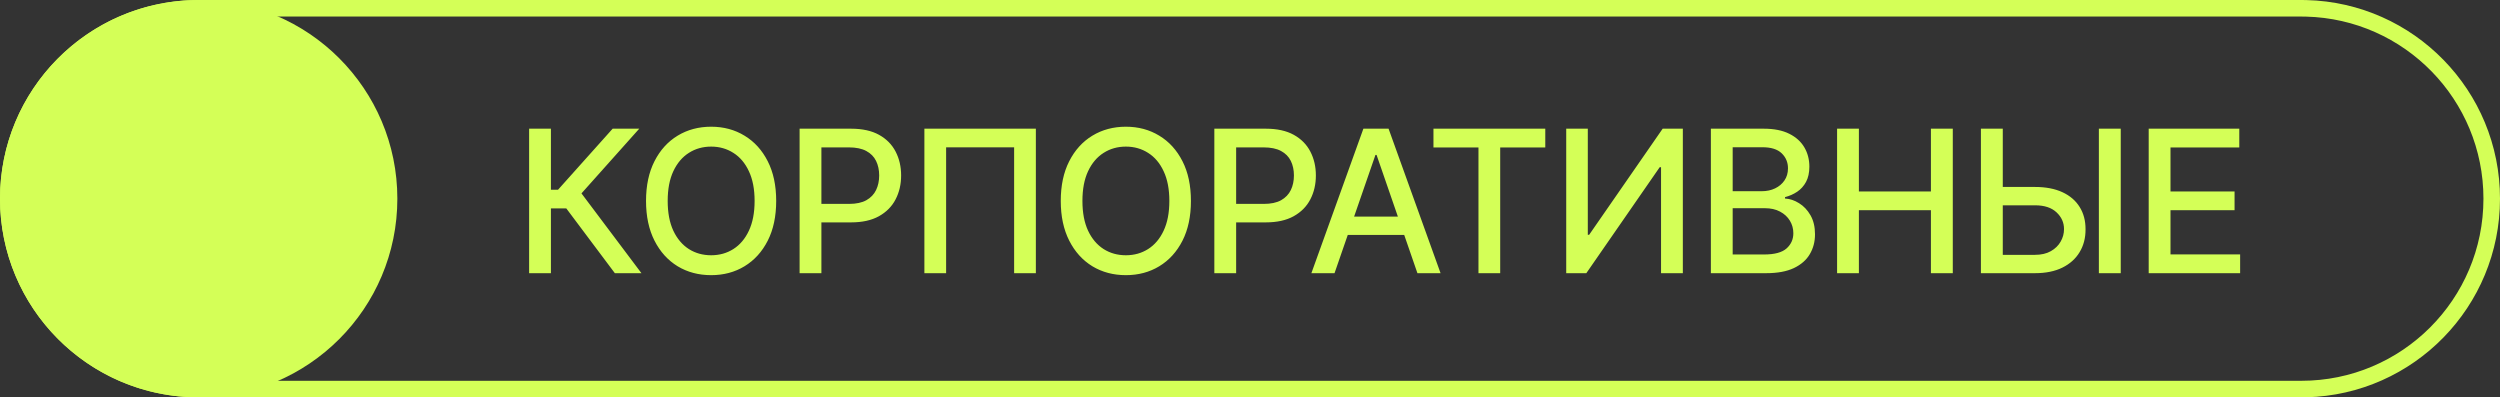 <?xml version="1.0" encoding="UTF-8"?> <svg xmlns="http://www.w3.org/2000/svg" width="302" height="48" viewBox="0 0 302 48" fill="none"><rect x="0" y="0" width="302" height="48" fill="#333333" stroke="none"/><path d="M278 46V48H24V46H278ZM300 24C300 12.039 290.455 2.308 278.567 2.007L278 2H24C11.85 2 2 11.85 2 24C2 36.15 11.85 46 24 46V48L23.381 47.992C10.412 47.664 0 37.048 0 24C0 10.952 10.412 0.336 23.381 0.008L24 0H278L278.619 0.008C291.588 0.336 302 10.952 302 24C302 37.048 291.588 47.664 278.619 47.992L278 48V46C290.15 46 300 36.15 300 24Z" fill="#D4FF57"></path><path d="M74.273 33L68.409 25.176H66.551V33H63.918V15.546H66.551V22.918H67.412L74.008 15.546H77.222L70.242 23.361L77.486 33H74.273ZM93.764 24.273C93.764 26.136 93.423 27.739 92.741 29.079C92.06 30.415 91.125 31.443 89.938 32.165C88.756 32.881 87.412 33.239 85.906 33.239C84.395 33.239 83.045 32.881 81.858 32.165C80.676 31.443 79.744 30.412 79.062 29.071C78.381 27.73 78.04 26.131 78.04 24.273C78.04 22.409 78.381 20.81 79.062 19.474C79.744 18.134 80.676 17.105 81.858 16.389C83.045 15.668 84.395 15.307 85.906 15.307C87.412 15.307 88.756 15.668 89.938 16.389C91.125 17.105 92.06 18.134 92.741 19.474C93.423 20.81 93.764 22.409 93.764 24.273ZM91.156 24.273C91.156 22.852 90.926 21.656 90.466 20.685C90.011 19.707 89.386 18.969 88.591 18.469C87.801 17.963 86.906 17.71 85.906 17.71C84.9 17.71 84.003 17.963 83.213 18.469C82.423 18.969 81.798 19.707 81.338 20.685C80.883 21.656 80.656 22.852 80.656 24.273C80.656 25.693 80.883 26.892 81.338 27.869C81.798 28.841 82.423 29.579 83.213 30.085C84.003 30.585 84.9 30.835 85.906 30.835C86.906 30.835 87.801 30.585 88.591 30.085C89.386 29.579 90.011 28.841 90.466 27.869C90.926 26.892 91.156 25.693 91.156 24.273ZM96.592 33V15.546H102.813C104.171 15.546 105.296 15.793 106.188 16.287C107.08 16.781 107.748 17.457 108.191 18.315C108.634 19.168 108.856 20.128 108.856 21.196C108.856 22.27 108.631 23.236 108.182 24.094C107.739 24.946 107.069 25.622 106.171 26.122C105.279 26.616 104.157 26.864 102.805 26.864H98.526V24.631H102.566C103.424 24.631 104.12 24.483 104.654 24.188C105.188 23.886 105.58 23.477 105.83 22.96C106.08 22.443 106.205 21.855 106.205 21.196C106.205 20.537 106.08 19.952 105.83 19.44C105.58 18.929 105.185 18.528 104.646 18.239C104.111 17.949 103.407 17.804 102.532 17.804H99.225V33H96.592ZM125.132 15.546V33H122.507V17.796H114.291V33H111.666V15.546H125.132ZM143.865 24.273C143.865 26.136 143.524 27.739 142.842 29.079C142.16 30.415 141.226 31.443 140.038 32.165C138.856 32.881 137.513 33.239 136.007 33.239C134.496 33.239 133.146 32.881 131.959 32.165C130.777 31.443 129.845 30.412 129.163 29.071C128.481 27.73 128.14 26.131 128.14 24.273C128.14 22.409 128.481 20.81 129.163 19.474C129.845 18.134 130.777 17.105 131.959 16.389C133.146 15.668 134.496 15.307 136.007 15.307C137.513 15.307 138.856 15.668 140.038 16.389C141.226 17.105 142.16 18.134 142.842 19.474C143.524 20.81 143.865 22.409 143.865 24.273ZM141.257 24.273C141.257 22.852 141.027 21.656 140.567 20.685C140.112 19.707 139.487 18.969 138.692 18.469C137.902 17.963 137.007 17.71 136.007 17.71C135.001 17.71 134.104 17.963 133.314 18.469C132.524 18.969 131.899 19.707 131.439 20.685C130.984 21.656 130.757 22.852 130.757 24.273C130.757 25.693 130.984 26.892 131.439 27.869C131.899 28.841 132.524 29.579 133.314 30.085C134.104 30.585 135.001 30.835 136.007 30.835C137.007 30.835 137.902 30.585 138.692 30.085C139.487 29.579 140.112 28.841 140.567 27.869C141.027 26.892 141.257 25.693 141.257 24.273ZM146.692 33V15.546H152.914C154.272 15.546 155.397 15.793 156.289 16.287C157.181 16.781 157.849 17.457 158.292 18.315C158.735 19.168 158.957 20.128 158.957 21.196C158.957 22.27 158.732 23.236 158.283 24.094C157.84 24.946 157.17 25.622 156.272 26.122C155.38 26.616 154.258 26.864 152.905 26.864H148.627V24.631H152.667C153.525 24.631 154.221 24.483 154.755 24.188C155.289 23.886 155.681 23.477 155.931 22.96C156.181 22.443 156.306 21.855 156.306 21.196C156.306 20.537 156.181 19.952 155.931 19.44C155.681 18.929 155.286 18.528 154.746 18.239C154.212 17.949 153.508 17.804 152.633 17.804H149.326V33H146.692ZM161.211 33H158.415L164.697 15.546H167.739L174.02 33H171.225L166.29 18.716H166.154L161.211 33ZM161.679 26.165H170.748V28.381H161.679V26.165ZM173.162 17.812V15.546H186.67V17.812H181.224V33H178.599V17.812H173.162ZM189.199 15.546H191.807V28.364H191.969L200.85 15.546H203.287V33H200.654V20.199H200.492L191.628 33H189.199V15.546ZM206.673 33V15.546H213.065C214.304 15.546 215.329 15.75 216.142 16.159C216.954 16.562 217.562 17.111 217.966 17.804C218.369 18.491 218.571 19.267 218.571 20.131C218.571 20.858 218.437 21.472 218.17 21.972C217.903 22.466 217.545 22.864 217.096 23.165C216.653 23.46 216.164 23.676 215.63 23.812V23.983C216.21 24.011 216.775 24.199 217.326 24.546C217.883 24.886 218.343 25.372 218.707 26.003C219.071 26.634 219.253 27.401 219.253 28.304C219.253 29.196 219.042 29.997 218.622 30.707C218.207 31.412 217.565 31.972 216.696 32.386C215.826 32.795 214.716 33 213.363 33H206.673ZM209.307 30.741H213.108C214.369 30.741 215.272 30.497 215.818 30.009C216.363 29.52 216.636 28.909 216.636 28.176C216.636 27.625 216.497 27.119 216.218 26.659C215.94 26.199 215.542 25.832 215.025 25.56C214.514 25.287 213.906 25.151 213.201 25.151H209.307V30.741ZM209.307 23.097H212.835C213.426 23.097 213.957 22.983 214.429 22.756C214.906 22.528 215.284 22.21 215.562 21.801C215.846 21.386 215.988 20.898 215.988 20.335C215.988 19.614 215.735 19.009 215.23 18.52C214.724 18.031 213.949 17.787 212.903 17.787H209.307V23.097ZM221.92 33V15.546H224.554V23.131H233.255V15.546H235.897V33H233.255V25.389H224.554V33H221.92ZM241.126 22.585H245.831C247.126 22.585 248.228 22.796 249.137 23.216C250.046 23.636 250.74 24.23 251.217 24.997C251.7 25.764 251.939 26.668 251.933 27.707C251.939 28.747 251.7 29.665 251.217 30.46C250.74 31.256 250.046 31.878 249.137 32.327C248.228 32.776 247.126 33 245.831 33H239.294V15.546H241.936V30.784H245.831C246.586 30.784 247.223 30.636 247.74 30.341C248.262 30.046 248.657 29.662 248.924 29.19C249.197 28.719 249.333 28.213 249.333 27.673C249.333 26.889 249.032 26.216 248.43 25.653C247.828 25.085 246.961 24.801 245.831 24.801H241.126V22.585ZM256.186 15.546V33H253.544V15.546H256.186ZM259.563 33V15.546H270.506V17.812H262.196V23.131H269.935V25.389H262.196V30.733H270.608V33H259.563Z" fill="#D4FF57"></path><circle cx="24" cy="24" r="24" fill="#D4FF57"></circle></svg> 